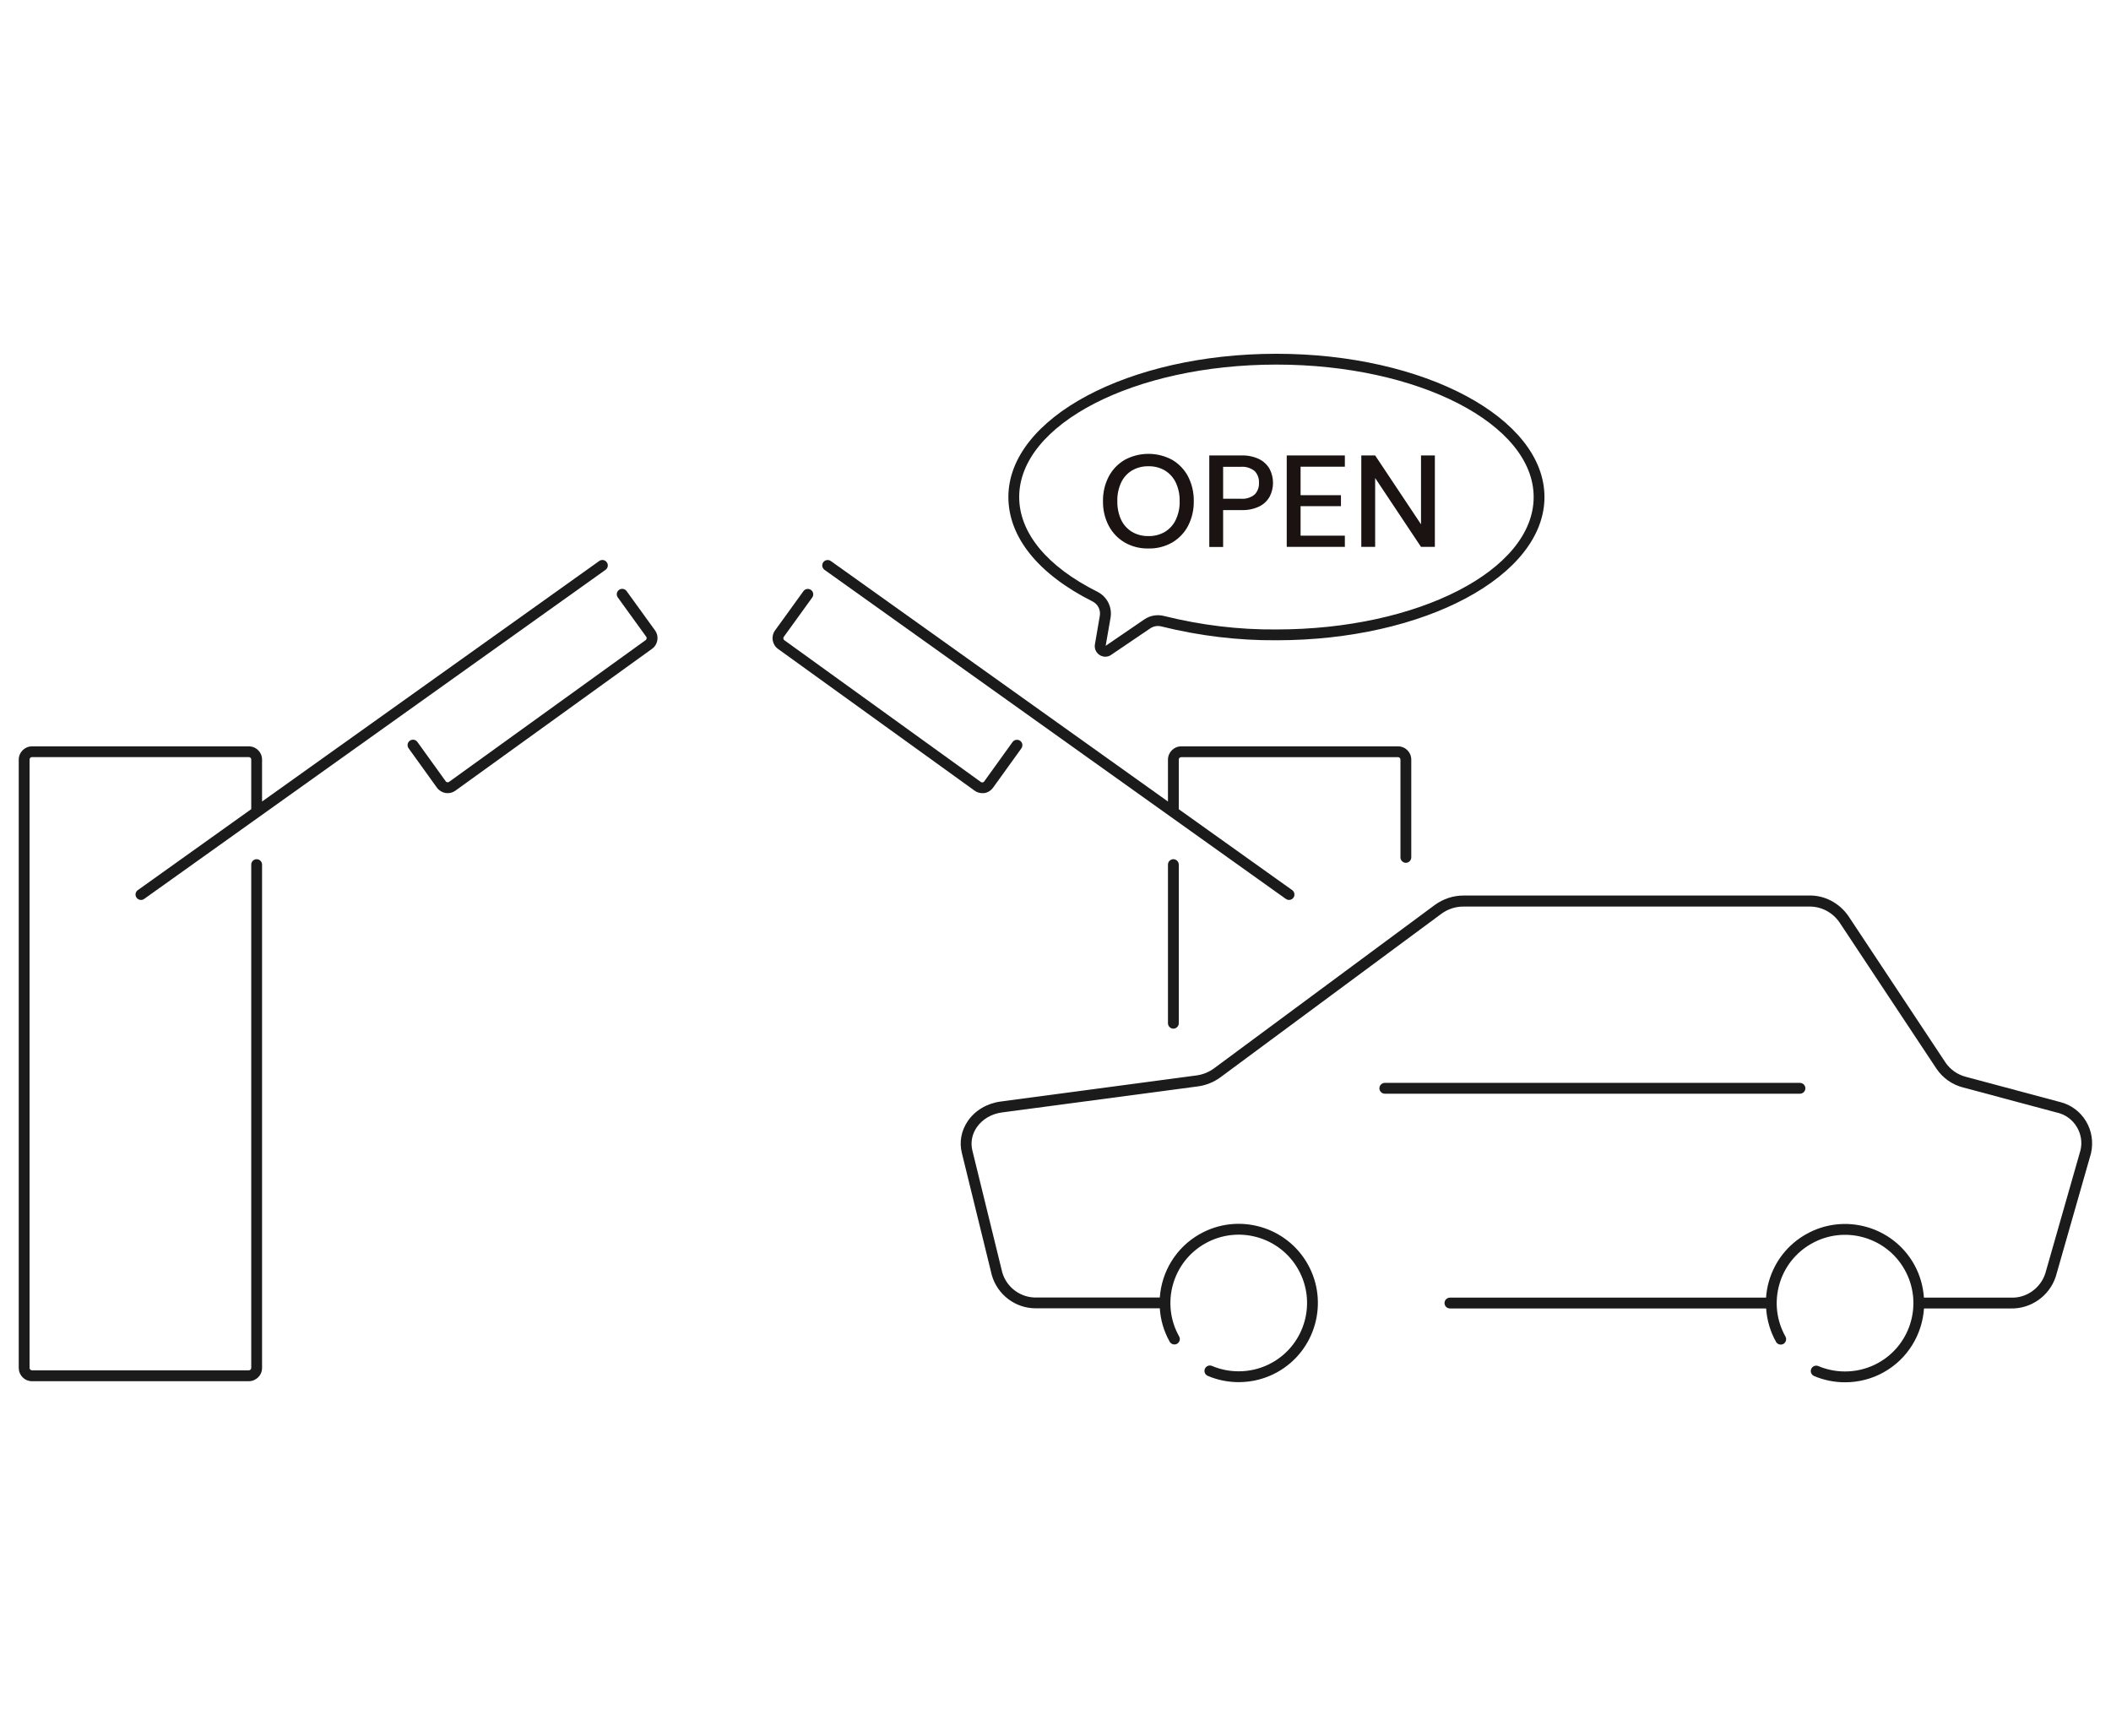 <?xml version="1.0" encoding="utf-8"?>
<!-- Generator: Adobe Illustrator 27.8.1, SVG Export Plug-In . SVG Version: 6.00 Build 0)  -->
<svg version="1.1" id="レイヤー_1" xmlns="http://www.w3.org/2000/svg" xmlns:xlink="http://www.w3.org/1999/xlink" x="0px"
	 y="0px" viewBox="0 0 292.73 240.73" style="enable-background:new 0 0 292.73 240.73;" xml:space="preserve">
<style type="text/css">
	.st0{display:none;}
	.st1{display:inline;}
	.st2{clip-path:url(#SVGID_00000003093704362079774850000009590921579403807402_);}
	.st3{fill:#1B1B1B;}
	.st4{fill:#242424;}
	.st5{fill:#FFFFFF;}
	.st6{clip-path:url(#SVGID_00000034798097877715299340000015449459413764525711_);}
	.st7{fill:#1A1311;}
</style>
<g id="グループ_471" transform="translate(39.897 582.503)" class="st0">
	<g class="st1">
		<defs>
			<rect id="SVGID_1_" x="-1.06" y="-580.5" width="207.94" height="235.73"/>
		</defs>
		<clipPath id="SVGID_00000148663658924066554380000009653257278273373323_">
			<use xlink:href="#SVGID_1_"  style="overflow:visible;"/>
		</clipPath>
		<g id="グループ_374" style="clip-path:url(#SVGID_00000148663658924066554380000009653257278273373323_);">
			<path class="st3" d="M15.33-471.75c-0.22,0-0.44-0.09-0.61-0.26c-3.92-4-5.14-5.4-8.11-8.77c-0.76-0.86-1.64-1.86-2.7-3.06
				c-1.84-2.08-4.92-5.56-4.96-10.28c0-0.18-0.01-4.37,2.66-6.7c2.41-2.11,5.87-2.4,8.61-0.74c2.09,1.26,4.06,2.75,5.84,4.43
				c0.34,0.32,0.36,0.86,0.04,1.2c-0.32,0.34-0.86,0.36-1.2,0.04c-1.69-1.6-3.56-3.01-5.55-4.21c-2.1-1.28-4.76-1.06-6.61,0.56
				c-2.09,1.82-2.08,5.36-2.08,5.4c0.04,4.08,2.75,7.14,4.54,9.16c1.07,1.2,1.95,2.2,2.71,3.06c2.95,3.35,4.17,4.73,8.06,8.71
				c0.33,0.34,0.32,0.87-0.01,1.2C15.76-471.83,15.55-471.75,15.33-471.75z"/>
			<path class="st4" d="M114.51-344.77C114.51-344.77,114.5-344.77,114.51-344.77c-0.48,0-0.86-0.39-0.85-0.86l0.28-26.08
				c0-0.1,0.02-0.21,0.06-0.3c2.91-7.42,5.13-15.16,6.61-22.99c2.1-11.19,3.92-20.85,1.86-32.69c-0.32-1.82-0.69-3.48-1.08-5.23
				c-0.91-4.07-1.84-8.28-2.13-14.84c-0.24-5.61-0.36-8.42,0.28-12.15c0.21-1.21,0.47-2.44,0.82-3.75l2.46-8.31
				c0.33-1.6,0.2-2.67-0.45-3.5c-0.9-0.93-2.12-1.58-3.47-1.82c-3.54-0.74-7.21,0.3-9.83,2.77c-0.34,0.32-0.88,0.31-1.2-0.04
				c-0.32-0.34-0.31-0.88,0.04-1.2c3.02-2.85,7.26-4.04,11.32-3.2c1.69,0.3,3.23,1.12,4.43,2.37c1.31,1.66,1.12,3.56,0.81,5.03
				l-2.47,8.35c-0.32,1.23-0.58,2.41-0.78,3.58c-0.61,3.55-0.49,6.3-0.26,11.78c0.28,6.42,1.2,10.55,2.09,14.55
				c0.38,1.69,0.77,3.44,1.09,5.3c2.11,12.14,0.27,21.94-1.86,33.29c-1.49,7.89-3.72,15.68-6.64,23.16l-0.28,25.93
				C115.36-345.15,114.98-344.77,114.51-344.77z"/>
			<path class="st4" d="M56.15-347.66c-0.47,0-0.85-0.38-0.85-0.85v-14.37c-0.47-2.46-1.13-4.91-1.95-7.28
				c-2.14-6.2-4.9-10.46-8.87-16.25l-0.95-1.39c-1.1-1.6-1.53-2.23-2.95-4.24c-0.27-0.38-0.18-0.92,0.2-1.19
				c0.38-0.27,0.91-0.18,1.19,0.2c1.43,2.02,1.86,2.65,2.96,4.26l0.95,1.38c4.05,5.9,6.87,10.25,9.07,16.65
				c0.85,2.47,1.54,5.03,2.03,7.59c0.01,0.05,0.02,0.11,0.02,0.16v14.46C57-348.04,56.61-347.66,56.15-347.66z"/>
			<path class="st4" d="M99.15-552.6H88.54c0,0,0,0,0,0H24.65c-3.16,0-5.73,2.57-5.73,5.73v123.6c0,0.47,0.38,0.85,0.85,0.85
				s0.85-0.38,0.85-0.85v-123.6c0-2.22,1.81-4.03,4.03-4.03h63.89c0,0,0,0,0,0h10.62c2.22,0,4.03,1.81,4.03,4.03v133.41
				c0,2.22-1.81,4.03-4.03,4.03h-51.9c-0.47,0-0.85,0.38-0.85,0.85s0.38,0.85,0.85,0.85h51.9c3.16,0,5.73-2.57,5.73-5.73v-133.41
				C104.88-550.03,102.31-552.6,99.15-552.6z"/>
			<path class="st4" d="M75.73-541.86H46.39c-1.24,0-2.4-0.55-3.18-1.52l-2.9-3.56c-0.3-0.36-0.24-0.9,0.12-1.2
				c0.37-0.3,0.9-0.24,1.2,0.12l2.9,3.56c0.46,0.56,1.13,0.89,1.86,0.89h29.34c0.72,0,1.4-0.32,1.86-0.89l2.9-3.56
				c0.3-0.36,0.83-0.42,1.2-0.12c0.36,0.3,0.42,0.83,0.12,1.2l-2.9,3.56C78.12-542.41,76.96-541.86,75.73-541.86z"/>
			<path id="パス_1381" class="st5" d="M22.77-421.96l16.88,11.68c3.39,2.29,4.28,6.9,1.98,10.29s-6.9,4.28-10.29,1.98
				c-0.04-0.03-0.09-0.06-0.13-0.09l-16.88-11.68c-3.36-2.33-4.2-6.95-1.86-10.31C14.8-423.44,19.41-424.28,22.77-421.96"/>
			<path id="パス_1383" class="st5" d="M35.59-433.62c3.9,2.25,5.24,7.24,2.99,11.14s-7.24,5.24-11.14,2.98l0,0L9.68-429.75
				c-3.9-2.25-5.24-7.24-2.98-11.14s7.24-5.24,11.14-2.98l12.24,7.07"/>
			<path class="st3" d="M43.61-405.71c-0.42-2.17-1.66-4.04-3.47-5.27l-9.59-6.64c0.32,0.03,0.64,0.06,0.96,0.06
				c0.78,0,1.57-0.1,2.34-0.31c2.32-0.62,4.27-2.11,5.47-4.2c1.2-2.08,1.52-4.51,0.9-6.83c-0.62-2.32-2.11-4.27-4.2-5.47
				c-0.41-0.23-0.93-0.1-1.16,0.31c-0.24,0.41-0.1,0.93,0.31,1.16c1.69,0.98,2.9,2.55,3.4,4.44s0.25,3.85-0.73,5.54
				c-0.98,1.69-2.55,2.9-4.44,3.4c-1.89,0.51-3.85,0.24-5.54-0.73l-17.76-10.25c-1.69-0.98-2.9-2.55-3.4-4.44s-0.25-3.85,0.73-5.54
				c2.01-3.49,6.49-4.69,9.98-2.67l12.24,7.07c0.41,0.23,0.93,0.1,1.16-0.31s0.1-0.93-0.31-1.16l-12.24-7.07
				c-4.3-2.48-9.82-1.01-12.3,3.29c-2.48,4.3-1.01,9.82,3.29,12.3l8.55,4.93c-2.34,0.22-4.58,1.43-6.03,3.51
				c-1.26,1.81-1.73,4.01-1.34,6.18s1.61,4.06,3.42,5.32l16.87,11.68l0.14,0.1c1.38,0.94,2.98,1.42,4.61,1.42
				c0.53,0,1.05-0.05,1.58-0.15c2.17-0.42,4.04-1.66,5.28-3.48S44.02-403.54,43.61-405.71z M40.93-400.47
				c-0.98,1.45-2.47,2.43-4.19,2.76c-1.72,0.33-3.47-0.03-4.92-1.01l-16.99-11.76c-2.97-2.06-3.71-6.15-1.65-9.13
				c1.27-1.83,3.32-2.82,5.4-2.82c1.27,0,2.55,0.37,3.67,1.13c0.01,0.01,0.03,0.02,0.04,0.03l16.89,11.69
				c1.45,0.98,2.43,2.47,2.76,4.19C42.27-403.66,41.91-401.92,40.93-400.47z"/>
			<path id="パス_1385" class="st5" d="M7.53-452.8l-2.83-1.96c-3.36-2.34-4.2-6.96-1.88-10.34l1.16-1.68
				c2.34-3.36,6.96-4.21,10.34-1.88l7.58,5.24c3.36,2.34,4.2,6.96,1.88,10.34l-1.16,1.67c-2.34,3.36-6.96,4.2-10.34,1.88"/>
			<path class="st3" d="M16.48-447.36c-1.62,0-3.26-0.47-4.69-1.45c-0.39-0.27-0.49-0.8-0.22-1.18c0.27-0.39,0.8-0.48,1.18-0.22
				c2.98,2.05,7.09,1.3,9.16-1.67l1.16-1.67c2.05-2.98,1.3-7.09-1.67-9.16l-7.57-5.24c-2.98-2.05-7.09-1.3-9.16,1.67l-1.16,1.67
				c-2.05,2.98-1.3,7.09,1.67,9.16l2.83,1.96c0.39,0.27,0.48,0.8,0.21,1.18c-0.27,0.39-0.79,0.48-1.18,0.21l-2.83-1.96
				c-3.74-2.6-4.68-7.77-2.1-11.52l1.16-1.68c2.6-3.74,7.77-4.68,11.52-2.1l7.58,5.25c3.74,2.6,4.68,7.77,2.1,11.52l-1.16,1.68
				C21.7-448.6,19.11-447.36,16.48-447.36z"/>
			<path class="st4" d="M83.79-514.57H53.5c-0.47,0-0.85-0.38-0.85-0.85s0.38-0.85,0.85-0.85h30.29c0.47,0,0.85,0.38,0.85,0.85
				S84.26-514.57,83.79-514.57z"/>
			<path class="st4" d="M90.43-481.97c-0.47,0-0.85-0.38-0.85-0.85v-49.63c0-0.47,0.38-0.85,0.85-0.85s0.85,0.38,0.85,0.85v49.63
				C91.28-482.36,90.9-481.97,90.43-481.97z"/>
			<path class="st4" d="M33.37-451.18c-0.14,0-0.29-0.04-0.42-0.11c-0.27-0.15-0.43-0.43-0.43-0.74v-78.69
				c0-0.47,0.38-0.85,0.85-0.85s0.85,0.38,0.85,0.85v77.17l7.2-4.41c0.25-0.15,0.56-0.17,0.82-0.04l10.01,5l1.48-0.85
				c0.41-0.24,0.93-0.09,1.16,0.31c0.23,0.41,0.09,0.93-0.31,1.16l-1.88,1.08c-0.25,0.14-0.55,0.15-0.8,0.02l-9.99-4.99l-8.09,4.95
				C33.68-451.22,33.52-451.18,33.37-451.18z"/>
			<path class="st4" d="M48.35-514.57H40.1c-0.47,0-0.85-0.38-0.85-0.85s0.38-0.85,0.85-0.85h8.25c0.47,0,0.85,0.38,0.85,0.85
				S48.82-514.57,48.35-514.57z"/>
			<path class="st4" d="M48.35-510.07H40.1c-0.47,0-0.85-0.38-0.85-0.85s0.38-0.85,0.85-0.85h8.25c0.47,0,0.85,0.38,0.85,0.85
				S48.82-510.07,48.35-510.07z"/>
			<path class="st4" d="M83.7-510.07H53.41c-0.47,0-0.85-0.38-0.85-0.85s0.38-0.85,0.85-0.85H83.7c0.47,0,0.85,0.38,0.85,0.85
				S84.17-510.07,83.7-510.07z"/>
			<path class="st4" d="M48.35-503.79H40.1c-0.47,0-0.85-0.38-0.85-0.85s0.38-0.85,0.85-0.85h8.25c0.47,0,0.85,0.38,0.85,0.85
				S48.82-503.79,48.35-503.79z"/>
			<path class="st4" d="M83.7-503.79H53.41c-0.47,0-0.85-0.38-0.85-0.85s0.38-0.85,0.85-0.85H83.7c0.47,0,0.85,0.38,0.85,0.85
				S84.17-503.79,83.7-503.79z"/>
			<path class="st4" d="M70.39-493.45H40.1c-0.47,0-0.85-0.38-0.85-0.85s0.38-0.85,0.85-0.85h30.29c0.47,0,0.85,0.38,0.85,0.85
				S70.86-493.45,70.39-493.45z"/>
			<path class="st4" d="M70.39-488.5H40.1c-0.47,0-0.85-0.38-0.85-0.85s0.38-0.85,0.85-0.85h30.29c0.47,0,0.85,0.38,0.85,0.85
				S70.86-488.5,70.39-488.5z"/>
			<path class="st4" d="M59.16-483.02H40.1c-0.47,0-0.85-0.38-0.85-0.85s0.38-0.85,0.85-0.85h19.07c0.47,0,0.85,0.38,0.85,0.85
				S59.63-483.02,59.16-483.02z"/>
			<path id="パス_1390" class="st5" d="M97.77-461.02c-0.01,10.94-8.88,19.81-19.82,19.8c-2.75,0-5.48-0.58-7.99-1.69"/>
			<path class="st4" d="M98.62-461.03c0-5.49-2.24-10.84-6.15-14.69c-3.89-3.84-9.04-5.95-14.5-5.95c-0.05,0-0.1,0-0.14,0
				c-5.52,0.04-10.69,2.22-14.56,6.15c-8,8.11-7.91,21.21,0.2,29.2c0.17,0.16,0.38,0.25,0.6,0.25c0.22,0,0.44-0.08,0.61-0.25
				c0.33-0.33,0.33-0.87-0.01-1.2c-7.44-7.34-7.52-19.36-0.18-26.8c3.55-3.6,8.3-5.61,13.36-5.64c0.04,0,0.09,0,0.13,0
				c5.01,0,9.73,1.94,13.3,5.46c3.58,3.54,5.64,8.45,5.64,13.48c0,0,0,0,0,0s0,0,0,0c0,5.06-1.98,9.82-5.56,13.4
				c-3.58,3.58-8.34,5.55-13.4,5.55c0,0-0.01,0-0.01,0c-2.65,0-5.23-0.55-7.65-1.62c-0.43-0.19-0.93,0.01-1.12,0.43
				c-0.19,0.43,0,0.93,0.43,1.12c2.64,1.17,5.45,1.76,8.34,1.76c0,0,0.01,0,0.01,0c5.52,0,10.7-2.15,14.6-6.04
				C96.47-450.32,98.62-455.51,98.62-461.03C98.62-461.03,98.62-461.03,98.62-461.03C98.62-461.03,98.62-461.03,98.62-461.03z"/>
			<path class="st4" d="M85.26-456.5h-6.43v-3h6.43c0.47,0,0.85-0.38,0.85-0.85s-0.38-0.85-0.85-0.85h-5.65l6.3-11.03
				c0.23-0.41,0.09-0.93-0.32-1.16c-0.41-0.23-0.93-0.09-1.16,0.32l-6.52,11.42l-6.39-11.42c-0.23-0.41-0.75-0.55-1.16-0.33
				c-0.41,0.23-0.56,0.75-0.33,1.16l6.18,11.04h-5.52c-0.47,0-0.85,0.38-0.85,0.85s0.38,0.85,0.85,0.85h6.43v3h-6.43
				c-0.47,0-0.85,0.38-0.85,0.85s0.38,0.85,0.85,0.85h6.43v5.4c0,0.47,0.38,0.85,0.85,0.85s0.85-0.38,0.85-0.85v-5.4h6.43
				c0.47,0,0.85-0.38,0.85-0.85S85.73-456.5,85.26-456.5z"/>
			<path class="st4" d="M206.02-554.38c-0.42,0-0.79-0.31-0.84-0.74c-1.81-14.38-18.14-23.67-41.6-23.67
				c-7.44-0.09-14.79,1-21.87,3.27c-0.45,0.15-0.93-0.1-1.07-0.55c-0.14-0.45,0.1-0.93,0.55-1.07c7.25-2.33,14.79-3.43,22.4-3.35
				c24.36,0,41.35,9.88,43.28,25.16c0.06,0.47-0.27,0.89-0.74,0.95C206.1-554.38,206.06-554.38,206.02-554.38z"/>
			<path class="st4" d="M192.87-529.94c-0.22-0.42-0.74-0.57-1.15-0.35c-7.33,3.89-17.06,5.95-28.14,5.95
				c-8.42,0-15.84-1.15-22.01-3.28c0.58-1.98,0.73-3.5,0.76-3.88c0.04-0.47-0.31-0.88-0.78-0.91c-0.46-0.04-0.88,0.32-0.91,0.78
				c-0.03,0.34-0.16,1.68-0.66,3.43c-11.47-4.42-18.18-12.41-18.18-22.74c-0.01-2.06,0.27-4.11,0.83-6.09
				c0.13-0.45-0.14-0.92-0.59-1.05c-0.45-0.13-0.92,0.14-1.05,0.59c-0.6,2.14-0.9,4.34-0.89,6.56c0,11.12,7.15,19.68,19.34,24.35
				c-1.07,2.79-3.06,6.1-6.81,8.26c-2.98,1.67-6.5,2.36-9.89,1.93c-0.47-0.07-0.89,0.27-0.95,0.74c-0.06,0.47,0.27,0.89,0.74,0.95
				c0.73,0.09,1.46,0.14,2.19,0.14c3.04,0,6.09-0.78,8.75-2.28c4.17-2.4,6.38-6.08,7.55-9.16c6.35,2.18,13.96,3.37,22.56,3.37
				c11.36,0,21.36-2.13,28.94-6.15C192.93-529.01,193.09-529.53,192.87-529.94z"/>
			<path id="パス_1396" class="st4" d="M136.46-547.53v-1.36h3.62v-0.45l-0.55-1.06h-3.08v-1.35h2.35l-2.93-5.6h2.17l2.99,6.27
				l2.99-6.27h2.15l-2.92,5.6h2.35v1.36h-3.08l-0.54,1.05v0.45h3.62v1.36H142v2.86h-1.92v-2.86H136.46z"/>
			<path id="パス_1397" class="st4" d="M149.25-544.67v-10.51l-2.05,0.47v-1.41l2.81-1.23h1.23v12.68H149.25z"/>
			<path id="パス_1398" class="st4" d="M152.68-542.53l1.05-4.28h1.9l-1.67,4.28H152.68z"/>
			<path id="パス_1399" class="st4" d="M162.59-544.46c-2.12,0.08-4.06-1.17-4.86-3.13c-0.46-1.08-0.69-2.25-0.66-3.43
				c-0.03-1.18,0.2-2.35,0.66-3.43c0.81-1.96,2.75-3.2,4.86-3.13c1.05-0.03,2.07,0.26,2.95,0.83c0.84,0.57,1.5,1.37,1.89,2.3
				c0.46,1.08,0.69,2.25,0.66,3.43c0.02,1.18-0.2,2.35-0.66,3.43c-0.4,0.93-1.06,1.73-1.89,2.3
				C164.66-544.72,163.63-544.43,162.59-544.46 M162.59-546.18c0.66,0.01,1.3-0.19,1.84-0.58c0.57-0.43,1.01-1,1.26-1.67
				c0.32-0.83,0.47-1.71,0.45-2.59c0.02-0.88-0.13-1.76-0.45-2.59c-0.25-0.66-0.69-1.24-1.26-1.67c-1.11-0.77-2.58-0.77-3.69,0
				c-0.57,0.43-1,1.01-1.25,1.67c-0.32,0.83-0.48,1.71-0.45,2.59c-0.02,0.89,0.13,1.77,0.45,2.59c0.25,0.66,0.69,1.24,1.25,1.67
				C161.27-546.37,161.92-546.17,162.59-546.18"/>
			<path id="パス_1400" class="st4" d="M175.3-544.46c-2.12,0.08-4.06-1.17-4.87-3.13c-0.46-1.08-0.69-2.25-0.66-3.43
				c-0.03-1.18,0.2-2.35,0.66-3.43c0.4-0.93,1.06-1.73,1.9-2.3c0.88-0.57,1.91-0.85,2.96-0.83c1.04-0.03,2.07,0.26,2.95,0.83
				c0.84,0.57,1.49,1.37,1.89,2.3c0.46,1.08,0.69,2.25,0.66,3.43c0.03,1.18-0.2,2.35-0.66,3.43c-0.4,0.93-1.05,1.73-1.89,2.3
				C177.37-544.71,176.35-544.43,175.3-544.46 M175.3-546.18c0.66,0.01,1.3-0.19,1.84-0.58c0.57-0.43,1-1,1.26-1.67
				c0.32-0.83,0.48-1.71,0.45-2.59c0.02-0.89-0.13-1.77-0.45-2.59c-0.25-0.66-0.69-1.24-1.26-1.67c-1.11-0.77-2.58-0.77-3.69,0
				c-0.56,0.43-1,1.01-1.25,1.67c-0.32,0.83-0.47,1.71-0.45,2.59c-0.02,0.89,0.13,1.77,0.45,2.59c0.25,0.66,0.69,1.24,1.25,1.67
				C173.99-546.37,174.64-546.17,175.3-546.18"/>
			<path id="パス_1401" class="st4" d="M188.02-544.46c-2.12,0.08-4.06-1.17-4.86-3.13c-0.46-1.08-0.69-2.25-0.66-3.43
				c-0.03-1.18,0.2-2.35,0.66-3.43c0.81-1.96,2.75-3.2,4.86-3.13c1.05-0.03,2.07,0.26,2.95,0.83c0.84,0.57,1.5,1.37,1.89,2.3
				c0.46,1.08,0.69,2.25,0.66,3.43c0.02,1.18-0.2,2.35-0.66,3.43c-0.4,0.93-1.06,1.73-1.89,2.3
				C190.09-544.72,189.06-544.43,188.02-544.46 M188.02-546.18c0.66,0.01,1.3-0.19,1.84-0.58c0.57-0.43,1.01-1,1.26-1.67
				c0.32-0.83,0.47-1.71,0.45-2.59c0.02-0.89-0.13-1.77-0.45-2.59c-0.25-0.66-0.69-1.24-1.26-1.67c-1.11-0.77-2.58-0.77-3.69,0
				c-0.56,0.43-1,1.01-1.25,1.67c-0.32,0.83-0.48,1.71-0.45,2.59c-0.02,0.89,0.13,1.77,0.45,2.59c0.25,0.66,0.69,1.24,1.25,1.67
				C186.71-546.37,187.36-546.17,188.02-546.18"/>
		</g>
	</g>
</g>
<g id="グループ_469">
	<g>
		<defs>
			<rect id="SVGID_00000008148798424317647300000009971292746228982913_" x="2.5" y="48.97" width="287.73" height="142.8"/>
		</defs>
		<clipPath id="SVGID_00000131352232099369076580000014744837895689176743_">
			<use xlink:href="#SVGID_00000008148798424317647300000009971292746228982913_"  style="overflow:visible;"/>
		</clipPath>
		<g id="グループ_369" style="clip-path:url(#SVGID_00000131352232099369076580000014744837895689176743_);">
			<path id="パス_1333" class="st7" d="M159.26,76.06c-1.16,0.03-2.3-0.26-3.3-0.83c-0.94-0.55-1.7-1.35-2.21-2.31
				c-0.55-1.05-0.82-2.23-0.8-3.42c-0.02-1.19,0.25-2.36,0.8-3.42c0.51-0.96,1.27-1.76,2.21-2.31c2.06-1.11,4.54-1.11,6.59,0
				c0.93,0.55,1.7,1.35,2.2,2.31c0.54,1.06,0.81,2.23,0.79,3.42c0.02,1.19-0.25,2.36-0.79,3.42c-0.5,0.96-1.27,1.76-2.2,2.31
				C161.55,75.8,160.41,76.09,159.26,76.06 M159.26,74.34c0.8,0.02,1.58-0.18,2.27-0.58c0.66-0.4,1.18-0.98,1.51-1.67
				c0.38-0.81,0.57-1.7,0.54-2.59c0.02-0.89-0.16-1.78-0.54-2.59c-0.33-0.69-0.86-1.27-1.51-1.67c-0.69-0.4-1.48-0.6-2.27-0.58
				c-0.8-0.02-1.59,0.18-2.28,0.58c-0.66,0.39-1.18,0.97-1.51,1.67c-0.37,0.81-0.56,1.7-0.53,2.59c-0.02,0.89,0.16,1.78,0.53,2.59
				c0.33,0.69,0.85,1.27,1.51,1.67C157.67,74.16,158.46,74.36,159.26,74.34"/>
			<path id="パス_1334" class="st7" d="M167.69,75.84V63.16h4.44c0.85-0.03,1.69,0.14,2.46,0.5c0.61,0.3,1.12,0.77,1.46,1.36
				c0.63,1.2,0.64,2.63,0.02,3.84c-0.33,0.59-0.83,1.07-1.44,1.37c-0.78,0.37-1.64,0.54-2.5,0.51h-2.52v5.11H167.69z M169.61,69.16
				h2.43c0.7,0.07,1.4-0.14,1.95-0.59c0.41-0.43,0.62-1.01,0.59-1.6c0.04-0.6-0.18-1.2-0.59-1.64c-0.55-0.44-1.25-0.66-1.95-0.59
				h-2.43V69.16z"/>
			<path id="パス_1335" class="st7" d="M178.43,75.84V63.16h8.06v1.56h-6.14v3.95h5.6v1.52h-5.6v4.09h6.14v1.56L178.43,75.84z"/>
			<path id="パス_1336" class="st7" d="M188.77,75.84V63.16h1.92l6.36,9.55v-9.55h1.92v12.68h-1.92l-6.36-9.55v9.55H188.77z"/>
			<path class="st3" d="M249.6,151.67h-57.57c-0.41,0-0.75-0.34-0.75-0.75s0.34-0.75,0.75-0.75h57.57c0.41,0,0.75,0.34,0.75,0.75
				S250.01,151.67,249.6,151.67z"/>
			<path class="st3" d="M289.26,155.48c-0.81-1.34-2.08-2.28-3.6-2.66c-0.07-0.02-0.14-0.03-0.16-0.04l-12.89-3.45
				c-1.16-0.3-2.16-1-2.83-1.98l-13.48-20.34c-1.26-1.8-3.33-2.9-5.51-2.82h-47.77c-1.48-0.02-2.89,0.46-4.06,1.31l-30.63,22.67
				c-0.72,0.52-1.56,0.86-2.44,0.97l-27.15,3.62c-1.88,0.25-3.54,1.24-4.54,2.71c-0.9,1.32-1.2,2.89-0.82,4.42l4.16,16.96
				c0.79,2.72,3.28,4.58,6.07,4.58c0.07,0,0.14,0,0.21,0h17.01c0.1,1.58,0.54,3.16,1.37,4.63c0.2,0.36,0.66,0.49,1.02,0.29
				c0.36-0.2,0.49-0.66,0.29-1.02c-2.56-4.56-0.93-10.35,3.63-12.9c4.56-2.56,10.35-0.93,12.9,3.63c2.56,4.56,0.93,10.35-3.63,12.9
				c-2.54,1.43-5.66,1.6-8.35,0.46c-0.38-0.16-0.82,0.02-0.98,0.4c-0.16,0.38,0.02,0.82,0.4,0.98c1.36,0.58,2.83,0.87,4.29,0.87
				c1.87,0,3.73-0.47,5.38-1.4c5.28-2.96,7.16-9.67,4.2-14.95c-2.96-5.28-9.67-7.17-14.95-4.2c-3.34,1.87-5.32,5.25-5.57,8.81
				h-17.03c-2.2,0.09-4.2-1.36-4.81-3.46l-4.15-16.92c-0.27-1.1-0.06-2.25,0.6-3.21c0.77-1.12,2.04-1.88,3.5-2.07l27.15-3.61
				c1.13-0.15,2.21-0.58,3.13-1.25l30.63-22.67c0.91-0.67,1.99-1.04,3.17-1.02h47.79c1.71-0.05,3.29,0.79,4.25,2.16l13.48,20.34
				c0.88,1.29,2.19,2.21,3.7,2.59l12.93,3.46l0.14,0.03c1.13,0.28,2.08,0.98,2.68,1.98c0.6,1,0.78,2.16,0.5,3.27l-4.87,17.05
				c-0.67,2.04-2.62,3.45-4.81,3.35h-12.02c-0.11-1.57-0.54-3.14-1.36-4.61c-2.96-5.28-9.67-7.17-14.95-4.2
				c-2.56,1.43-4.4,3.78-5.2,6.6c-0.21,0.73-0.33,1.47-0.38,2.21h-43.84c-0.41,0-0.75,0.34-0.75,0.75s0.34,0.75,0.75,0.75h43.85
				c0.11,1.61,0.56,3.19,1.37,4.63c0.2,0.36,0.66,0.49,1.02,0.29c0.36-0.2,0.49-0.66,0.29-1.02c-1.24-2.21-1.54-4.77-0.86-7.2
				s2.28-4.46,4.49-5.7c4.56-2.56,10.35-0.93,12.9,3.63c2.56,4.56,0.93,10.35-3.63,12.9c-2.54,1.43-5.66,1.6-8.35,0.46
				c-0.38-0.16-0.82,0.02-0.98,0.4c-0.16,0.38,0.02,0.82,0.4,0.98c1.36,0.58,2.83,0.87,4.29,0.87c1.87,0,3.73-0.47,5.38-1.4
				c3.35-1.88,5.33-5.27,5.57-8.84h12c2.81,0.08,5.38-1.71,6.27-4.41l4.89-17.11C290.3,158.39,290.07,156.82,289.26,155.48z"/>
			<path class="st3" d="M62.09,109.99c-0.1,0-0.2-0.01-0.3-0.02c-0.48-0.08-0.91-0.34-1.2-0.74l-3.93-5.46
				c-0.24-0.34-0.17-0.8,0.17-1.05c0.34-0.24,0.81-0.17,1.05,0.17l3.93,5.46c0.07,0.1,0.17,0.13,0.22,0.13
				c0.05,0.01,0.15,0.01,0.25-0.06l27.25-19.65c0.15-0.11,0.19-0.32,0.08-0.47l-3.94-5.45c-0.24-0.34-0.17-0.8,0.17-1.05
				c0.33-0.24,0.8-0.17,1.05,0.17l3.94,5.45c0.29,0.4,0.4,0.89,0.32,1.37c-0.08,0.48-0.34,0.91-0.74,1.19l-27.24,19.65
				C62.85,109.87,62.47,109.99,62.09,109.99z"/>
			<path class="st3" d="M19.11,123.44c-0.34,0.24-0.42,0.71-0.17,1.05c0.15,0.21,0.38,0.31,0.61,0.31c0.15,0,0.3-0.04,0.44-0.14
				l63.98-45.64c0.34-0.24,0.42-0.71,0.17-1.05s-0.71-0.42-1.05-0.17l-46.75,33.35v-5.82c0-1.01-0.82-1.83-1.84-1.83H4.44
				c-1.01,0-1.84,0.82-1.84,1.84v84.36c0,0.49,0.19,0.95,0.54,1.3c0.35,0.35,0.81,0.54,1.29,0.54c0,0,0,0,0,0H34.5
				c1.01,0,1.84-0.82,1.84-1.84V119.9c0-0.41-0.34-0.75-0.75-0.75s-0.75,0.34-0.75,0.75v69.79c0,0.19-0.15,0.34-0.34,0.34H4.44
				c0,0,0,0,0,0c-0.12,0-0.2-0.06-0.24-0.1s-0.1-0.12-0.1-0.24v-84.36c0-0.19,0.15-0.34,0.34-0.34H34.5c0.19,0,0.34,0.15,0.34,0.33
				v6.89L19.11,123.44z"/>
			<path class="st3" d="M136.21,109.99c-0.38,0-0.75-0.12-1.07-0.35l-27.25-19.65c-0.82-0.59-1.01-1.74-0.42-2.56l3.94-5.45
				c0.24-0.34,0.71-0.41,1.05-0.17c0.34,0.24,0.41,0.71,0.17,1.05l-3.94,5.45c-0.07,0.1-0.07,0.2-0.06,0.25
				c0.01,0.05,0.04,0.15,0.13,0.22l27.25,19.66c0.1,0.07,0.2,0.07,0.25,0.06c0.05-0.01,0.15-0.04,0.22-0.14l3.93-5.46
				c0.24-0.33,0.71-0.41,1.05-0.17s0.41,0.71,0.17,1.05l-3.93,5.46c-0.29,0.4-0.71,0.66-1.2,0.74
				C136.41,109.98,136.31,109.99,136.21,109.99z"/>
			<path class="st3" d="M162.71,142.65c-0.41,0-0.75-0.34-0.75-0.75v-22c0-0.41,0.34-0.75,0.75-0.75s0.75,0.34,0.75,0.75v22
				C163.46,142.31,163.12,142.65,162.71,142.65z"/>
			<path class="st3" d="M193.86,103.5H163.8c-1.01,0-1.83,0.82-1.84,1.83v5.82L115.21,77.8c-0.34-0.24-0.81-0.16-1.05,0.17
				s-0.16,0.81,0.17,1.05l63.98,45.64c0.13,0.09,0.28,0.14,0.44,0.14c0.23,0,0.46-0.11,0.61-0.31c0.24-0.34,0.16-0.81-0.17-1.05
				l-15.73-11.22v-6.89c0-0.18,0.15-0.33,0.34-0.33h30.06c0.19,0,0.34,0.15,0.34,0.34v13.56c0,0.41,0.34,0.75,0.75,0.75
				s0.75-0.34,0.75-0.75v-13.56C195.7,104.32,194.88,103.5,193.86,103.5z"/>
			<path class="st3" d="M153.27,91.07c-0.12,0-0.25-0.02-0.37-0.05c-0.37-0.1-0.69-0.33-0.89-0.67c-0.2-0.33-0.25-0.73-0.16-1.11
				l0.66-3.84c0.14-0.82-0.27-1.63-1.02-2c0,0,0,0,0,0c-7.52-3.78-11.66-8.92-11.66-14.48c0-10.95,16.67-19.86,37.17-19.86
				c20.49,0,37.17,8.91,37.17,19.87c0,10.95-16.67,19.86-37.17,19.86c-5.35,0.04-10.74-0.62-15.96-1.92
				c-0.52-0.13-1.07-0.04-1.52,0.26l-5.39,3.65C153.91,90.96,153.6,91.07,153.27,91.07z M152.17,82.06c1.34,0.67,2.08,2.12,1.83,3.6
				l-0.68,3.9l5.37-3.67c0.8-0.54,1.79-0.71,2.72-0.47c5.1,1.27,10.35,1.92,15.59,1.87c19.67,0,35.67-8.24,35.67-18.36
				c0-10.13-16-18.37-35.67-18.37c-19.67,0-35.67,8.24-35.67,18.36C141.33,73.89,145.18,78.56,152.17,82.06L152.17,82.06z"/>
		</g>
	</g>
</g>
</svg>
